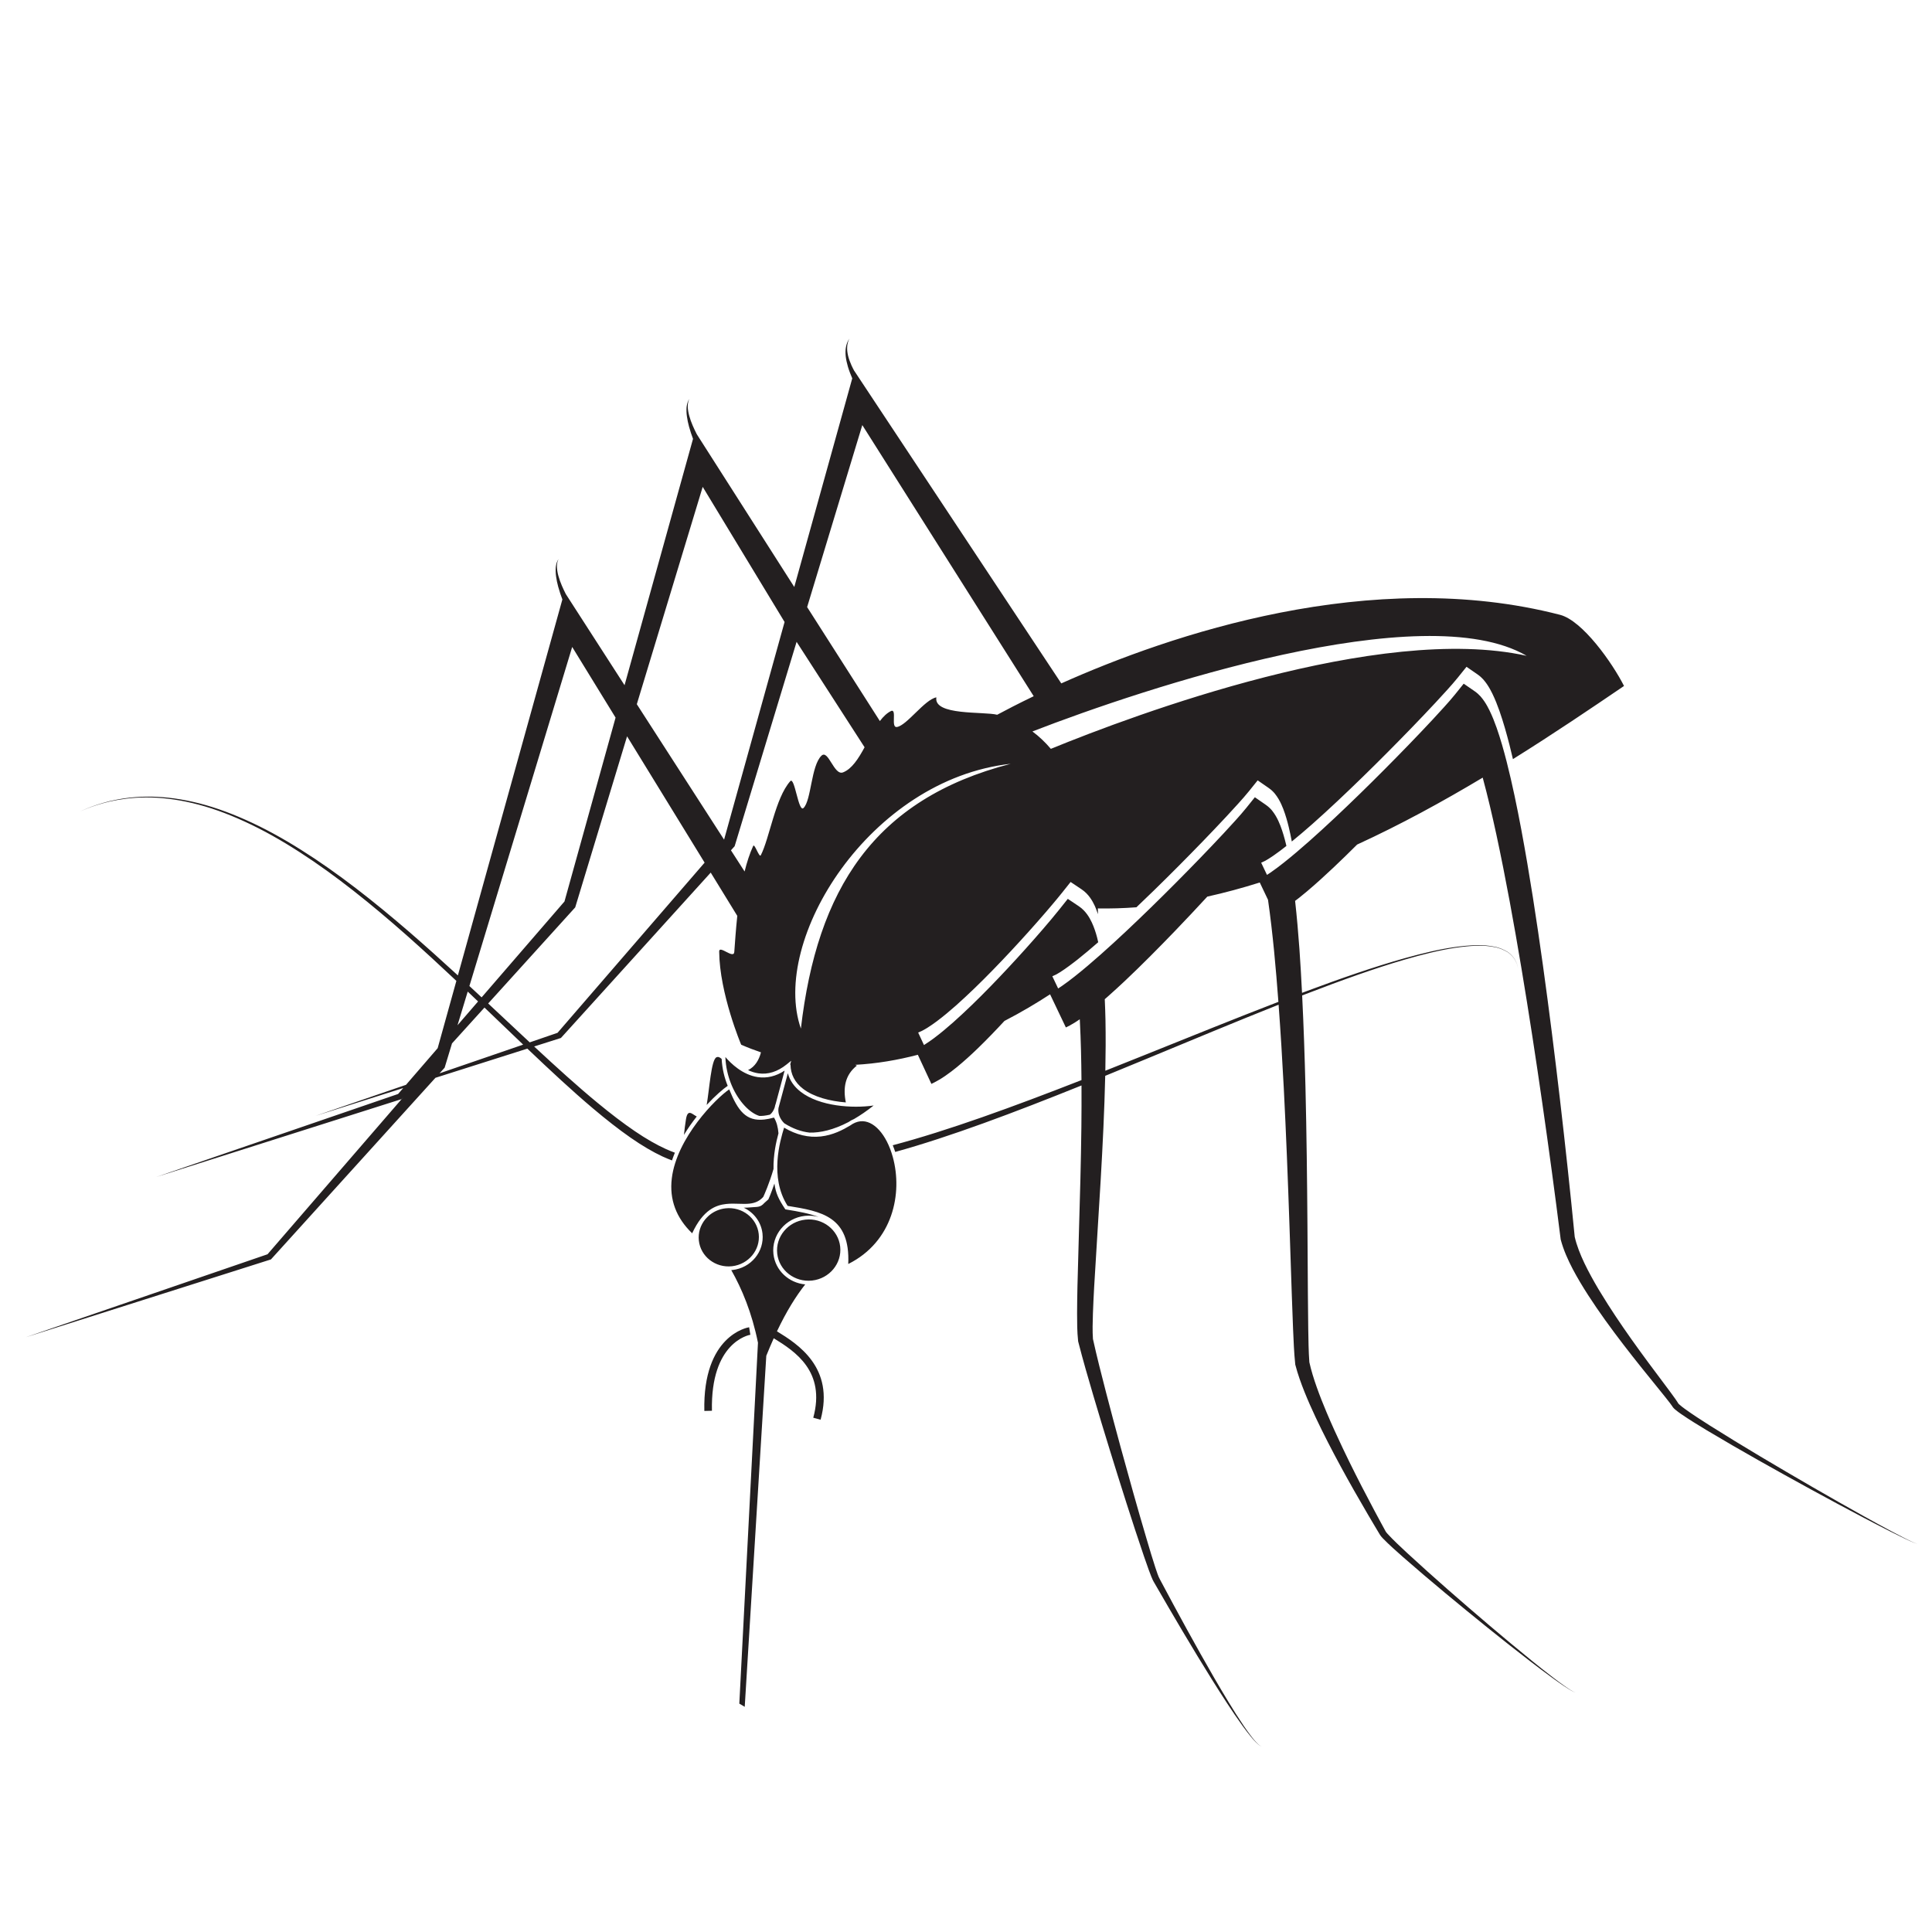 <?xml version="1.0" encoding="UTF-8"?>
<svg version="1.1" viewBox="0 0 800 800" xml:space="preserve" xmlns="http://www.w3.org/2000/svg"><defs><clipPath id="a"><path d="m0 600h600v-600h-600z"/></clipPath></defs><g transform="matrix(1.333 0 0 -1.333 0 800)"><g clip-path="url(#a)"><path d="m267.24 251.83c-1.049-0.115-2.099-0.55-3.125-1.292-2.309-1.387-5.39-3.001-9.128-3.413-3.812-0.421-7.652 0.498-11.422 2.738-0.019-0.064-0.038-0.13-0.059-0.199-1.133-3.765-4.569-15.164 1.157-24.102 10.475-1.684 19.492-3.251 18.833-18.059 13.901 6.945 16.951 21.998 13.829 33.267-1.957 7.066-6.011 11.511-10.085 11.06m-41.647-25.681c1.332 0.148 2.642 0.106 3.907 0.066 1.177-0.038 2.29-0.073 3.344 0.044 1.841 0.202 3.158 0.851 4.26 2.103 0.255 0.553 1.89 4.177 3.177 8.659-0.077 4.407 0.81 8.426 1.54 11.073-0.137 1.828-0.56 3.511-1.387 4.894-1.126-0.305-2.118-0.504-3.021-0.604-5.64-0.623-8.166 2.656-10.893 9.366-4.048-2.726-16.309-15.001-17.837-27.655-0.789-6.52 1.339-12.253 6.328-17.052 3.427 7.393 7.439 8.76 10.582 9.106m9.796 39.414c-4.728 0.704-8.349 4.231-10.062 6.233 0.11-3.029 0.779-5.852 1.779-8.344l7e-3 4e-3 0.209-0.525c2.138-4.994 5.615-8.537 8.577-9.434 0.442-0.01 0.897 8e-3 1.383 0.061 0.577 0.063 1.202 0.177 1.877 0.332 0.72 0.544 1.196 1.385 1.499 2.279 0.064 0.391 0.169 0.782 0.316 1.167l2.756 10.24c-2.695-1.759-5.495-2.433-8.341-2.013m8.228-14.343c2.602-1.642 5.231-2.602 7.853-2.899 3.35-0.08 7.441 0.845 12.098 3.268 0.561 0.393 1.14 0.718 1.733 0.954 1.944 1.135 3.971 2.509 6.082 4.196-6.543-0.949-16.794-0.287-22.67 4.266-2.053 1.591-3.386 3.523-3.979 5.763l-2.635-9.783c-0.076-0.365-0.167-0.71-0.272-1.036-0.245-1.659 0.414-3.357 1.79-4.729m153.5 37.717c-0.397 5.279-0.827 10.55-1.341 15.803-0.534 5.329-1.13 10.649-1.888 15.903l-2.56 5.369c-5.408-1.702-10.846-3.176-16.296-4.385-3.328-3.602-6.678-7.183-10.086-10.72-5.056-5.246-10.181-10.431-15.534-15.486-1.699-1.601-3.432-3.183-5.199-4.753-0.341-0.303-0.69-0.604-1.034-0.905 0.098-2.169 0.175-4.333 0.22-6.494 0.097-5.261 0.064-10.499-0.043-15.724 0.249 0.098 0.497 0.196 0.747 0.294 3.784 1.503 7.581 3.021 11.375 4.544 14.137 5.672 28.253 11.404 41.639 16.554m-83.156 73.948c-43.824-4.838-74.747-54.789-65.179-82.248 5.027 43.136 22.605 71.252 65.179 82.248m-64.362-13.734c2.442 2.378 2.331 13.128 5.576 16.249 2.136 2.056 3.895-6.261 6.687-5.186 2.763 1.064 4.788 4.274 6.709 7.801l-21.12 32.756-19.122-63.076-0.129-0.42-0.266-0.293-0.875-0.968 4.241-6.586c0.707 2.861 1.578 5.57 2.668 7.941 0.429 0.934 1.887-3.83 2.365-2.894 2.755 5.388 4.477 17.722 9.151 23.01 1.387 1.568 2.534-9.875 4.115-8.334m-24.673-9.828 18.791 67.612-25.433 41.976-20.468-67.517zm-6.048-7.141-24.088 39.232-15.983-52.717-0.127-0.419-0.267-0.293-26.77-29.556c4.425-4.136 8.733-8.192 12.908-12.081l8.637 2.965zm-56.367-56.534c-3.899 3.723-7.908 7.581-12.016 11.513l-10.086-11.137-2.16-7.12-0.126-0.419-0.266-0.292-1.323-1.462zm-20.392 6.017 6.388 7.394c-1.067 1.019-2.139 2.04-3.217 3.064zm3.695 12.188c1.273-1.178 2.536-2.353 3.794-3.525l25.739 29.786 15.872 57.116-13.475 21.948zm104.91 117.71 22.597-35.407c1.062 1.405 2.223 2.534 3.556 3.169 1.772 0.569-0.218-5.281 1.707-5.015 3.075 0.422 8.626 8.529 12.283 9.212-0.921-5.732 14.705-4.339 18.895-5.403 2.756 1.482 6.585 3.471 11.345 5.761l-53.243 84.22zm69.988-38.632c2.112-1.571 4.012-3.389 5.718-5.403 26.107 10.675 101.97 39.065 147.8 28.899-32.137 18.726-118.62-9.956-153.52-23.496m274.99-252.41c-1.489 0.442-2.876 1.166-4.283 1.812-1.401 0.669-2.79 1.36-4.177 2.06-2.769 1.397-5.523 2.825-8.271 4.269-5.494 2.888-10.959 5.832-16.405 8.808-10.886 5.968-21.728 12.008-32.4 18.392-2.663 1.614-5.315 3.225-7.915 5.013-0.651 0.458-1.292 0.907-1.946 1.474-0.14 0.109-0.387 0.356-0.57 0.575l-0.088 0.117-0.043 0.059-0.091 0.137-0.135 0.205c-0.192 0.28-0.414 0.587-0.644 0.885-0.924 1.209-1.904 2.414-2.874 3.616-3.909 4.816-7.831 9.648-11.62 14.595s-7.478 9.985-10.887 15.266c-1.701 2.64-3.333 5.343-4.82 8.163-1.471 2.829-2.817 5.772-3.697 9.064l-0.021 0.085-0.025 0.176c-1.758 14.039-3.663 28.073-5.678 42.08-2.018 14.008-4.155 27.996-6.485 41.94-2.339 13.939-4.843 27.851-7.801 41.608-1.287 5.943-2.67 11.857-4.24 17.668-12.354-7.396-25.463-14.575-39.007-20.79-2.394-2.386-4.815-4.754-7.291-7.091-2.679-2.528-5.406-5.024-8.296-7.462-0.767-0.651-1.553-1.294-2.359-1.934-0.43-0.341-0.878-0.677-1.322-1.015 0.553-4.973 0.977-9.929 1.338-14.883 0.323-4.565 0.58-9.125 0.81-13.685 0.371 0.14 0.736 0.276 1.105 0.414 10.998 4.108 21.38 7.709 30.673 10.312 5.664 1.58 10.922 2.83 15.66 3.493 4.723 0.65 8.957 0.871 12.328 0.11 1.704-0.289 3.1-0.999 4.237-1.686 1.065-0.814 1.82-1.686 2.237-2.507 0.195-0.417 0.384-0.777 0.515-1.101 0.088-0.339 0.159-0.626 0.218-0.855 0.117-0.46 0.176-0.698 0.176-0.698s-0.061 0.238-0.182 0.696c-0.062 0.23-0.138 0.514-0.227 0.853-0.133 0.319-0.328 0.678-0.525 1.09-0.423 0.813-1.187 1.671-2.246 2.467-1.14 0.67-2.53 1.361-4.226 1.63-3.355 0.72-7.569 0.457-12.269-0.241-4.713-0.712-9.946-2.013-15.582-3.649-9.313-2.715-19.717-6.453-30.748-10.711-0.368-0.144-0.735-0.283-1.104-0.427 0.473-9.504 0.791-18.999 1.03-28.487 0.349-14.309 0.509-28.61 0.614-42.902l0.138-21.425 0.11-10.695c0.066-3.496 0.093-7.105 0.347-10.425 0.569-2.571 1.383-5.171 2.292-7.743 0.932-2.629 1.97-5.242 3.062-7.838 1.562-3.699 3.233-7.367 4.967-11.01 0.699-1.468 1.404-2.934 2.122-4.394 2.499-5.085 5.104-10.126 7.778-15.132l2.018-3.748 1.017-1.873 0.486-0.886c0.115-0.187 0.142-0.19 0.24-0.323l0.322-0.373c1.856-2.017 3.969-3.968 6.029-5.894 8.341-7.696 16.924-15.159 25.576-22.528 4.332-3.678 8.692-7.323 13.108-10.903 2.207-1.788 4.431-3.557 6.686-5.287 1.129-0.864 2.264-1.713 3.424-2.536 1.172-0.788 2.306-1.689 3.645-2.176-1.354 0.454-2.514 1.325-3.707 2.083-1.185 0.792-2.344 1.615-3.498 2.449-2.301 1.672-4.572 3.383-6.828 5.115-4.514 3.463-8.97 6.997-13.404 10.563-8.852 7.147-17.628 14.382-26.206 21.887-2.138 1.902-4.266 3.75-6.318 5.863l-0.387 0.426c-0.124 0.143-0.335 0.406-0.404 0.523l-0.58 0.961-1.093 1.831-2.176 3.677c-2.884 4.914-5.706 9.869-8.429 14.884-2.72 5.017-5.352 10.091-7.795 15.283-1.219 2.598-2.39 5.227-3.468 7.918-1.073 2.689-2.066 5.432-2.822 8.341l-0.029 0.11-0.015 0.146c-0.396 3.77-0.499 7.271-0.67 10.875l-0.398 10.725-0.718 21.413c-0.491 14.269-1.038 28.526-1.77 42.761-0.45 8.636-0.972 17.266-1.607 25.874-13.249-5.264-27.21-11.106-41.207-16.893-3.977-1.645-7.955-3.285-11.923-4.907-0.243-0.099-0.487-0.197-0.73-0.297-0.124-5.35-0.322-10.69-0.557-16.021-0.498-11.068-1.184-22.1-1.877-33.118l-1.004-16.504c-0.15-2.745-0.286-5.488-0.382-8.218-0.081-2.67-0.173-5.442 8e-3 -7.884 1.218-5.524 2.644-11.087 4.075-16.626 1.453-5.603 2.951-11.199 4.473-16.791 2.607-9.534 5.263-19.063 8.069-28.533 0.484-1.629 0.962-3.262 1.457-4.891l1.301-4.126c0.224-0.683 0.454-1.361 0.692-2.028 0.119-0.319 0.246-0.666 0.368-0.945 0.098-0.245 0.283-0.582 0.456-0.904l4.107-7.665c2.754-5.1 5.539-10.184 8.38-15.236 2.841-5.049 5.727-10.076 8.739-15.025 1.51-2.474 3.048-4.929 4.67-7.329 0.812-1.197 1.647-2.379 2.536-3.525 0.448-0.567 0.907-1.127 1.402-1.654 0.504-0.505 1.007-1.075 1.705-1.303-0.708 0.206-1.233 0.764-1.756 1.25-0.516 0.516-0.994 1.062-1.463 1.617-0.928 1.117-1.807 2.276-2.661 3.448-1.706 2.351-3.33 4.758-4.923 7.184-3.182 4.856-6.239 9.792-9.253 14.752-3.01 4.963-5.967 9.956-8.893 14.969l-4.365 7.53c-0.179 0.312-0.359 0.603-0.556 1.022-0.177 0.377-0.311 0.71-0.457 1.064-0.273 0.69-0.531 1.379-0.784 2.062l-1.452 4.124c-3.749 11.011-7.228 22.08-10.662 33.171-1.711 5.549-3.399 11.106-5.045 16.676-1.64 5.582-3.269 11.143-4.723 16.844l-0.03 0.116-0.018 0.154c-0.326 3.035-0.297 5.758-0.314 8.57 5e-3 2.787 0.052 5.559 0.111 8.329l0.452 16.571c0.328 11.031 0.643 22.047 0.771 33.044 0.046 4.281 0.057 8.563 0.036 12.839-20.789-8.382-40.888-15.958-57.862-20.649-0.236 0.724-0.497 1.413-0.775 2.076 17.066 4.506 37.489 11.967 58.63 20.241-0.048 6.141-0.183 12.266-0.499 18.354-9e-3 0.182-0.022 0.364-0.034 0.546-0.028-0.018-0.054-0.039-0.083-0.059l-0.642-0.44c-0.207-0.142-0.417-0.289-0.716-0.467l-1.661-0.976-1.211-0.609-4.908 10.297c-4.05-2.645-8.829-5.509-14.174-8.272-2.69-2.912-5.456-5.781-8.354-8.59-2.036-1.96-4.141-3.887-6.424-5.757-1.148-0.932-2.342-1.851-3.645-2.745-1.116-0.805-3.304-2.036-4.27-2.466l-4.208 9.045c-6.232-1.631-12.762-2.759-19.466-3.119l0.537-0.237c-3.692-2.885-4.352-6.935-3.44-11.442-4.912 0.386-9.982 1.667-13.312 4.248-2.526 1.956-3.831 4.479-3.878 7.497l-0.107-2e-3 0.321 1.195-1.409-1.13c-2.839-2.279-5.797-3.212-8.796-2.767-1.134 0.167-2.205 0.525-3.199 0.99 2.23 1.088 3.416 3.22 4.017 5.522-2.051 0.695-4.101 1.477-6.149 2.375 0 0-6.725 15.883-6.831 28.95-0.017 2.131 4.519-2.478 4.691-0.148 0.226 3.029 0.483 6.973 0.932 11.22l-8.252 13.443-46.359-51.181-0.175-0.193-0.228-0.073-8.091-2.57c6.969-6.474 13.555-12.446 19.655-17.471 4.133-3.413 8.031-6.395 11.609-8.825 3.573-2.437 6.848-4.283 9.626-5.54 1.007-0.458 1.958-0.839 2.83-1.155-0.328-0.79-0.628-1.591-0.895-2.402-0.935 0.35-1.918 0.746-2.996 1.246-2.929 1.369-6.3 3.328-9.928 5.862-3.633 2.531-7.551 5.601-11.683 9.094-6.321 5.336-13.131 11.673-20.325 18.523l-28.551-9.061-50.925-56.224-0.175-0.196-0.229-0.07-75.951-24.109 75.121 25.785 42.263 48.903-0.472-0.52-0.174-0.195-0.23-0.072-75.951-24.107 75.123 25.784 1.591 1.843-27.193-8.63 28.057 9.629 9.837 11.384 5.81 20.906c-5.057 4.76-10.236 9.541-15.514 14.214-10.743 9.492-21.922 18.535-33.225 25.806-5.642 3.642-11.307 6.845-16.903 9.409-5.583 2.583-11.083 4.563-16.314 5.788-5.225 1.249-10.152 1.792-14.516 1.767-4.369-0.014-8.154-0.591-11.218-1.262-3.05-0.734-5.394-1.53-6.955-2.151-1.559-0.635-2.39-0.974-2.39-0.974s0.827 0.349 2.379 1.001c1.555 0.639 3.89 1.464 6.941 2.235 3.059 0.708 6.852 1.331 11.241 1.395 4.383 0.076 9.344-0.411 14.611-1.607 5.275-1.172 10.83-3.099 16.476-5.631 5.658-2.515 11.388-5.667 17.099-9.261 11.441-7.174 22.765-16.122 33.647-25.515 5.139-4.445 10.182-8.989 15.112-13.517l31.007 111.57 1.45 5.219c-0.452 1.202-0.912 2.546-1.29 3.933-0.289 1.069-0.529 2.154-0.662 3.189-0.076 0.515-0.116 1.017-0.131 1.496-0.044 0.474 0.022 0.934 0.026 1.345 0.065 0.416 0.108 0.794 0.197 1.12 0.114 0.321 0.181 0.606 0.291 0.82 0.237 0.416 0.372 0.655 0.372 0.655s-0.1-0.25-0.277-0.69c-0.076-0.221-0.103-0.512-0.171-0.826-0.043-0.322-0.035-0.694-0.043-1.089 0.051-0.401 0.045-0.829 0.15-1.28 0.075-0.452 0.177-0.922 0.32-1.404 0.257-0.964 0.63-1.969 1.046-2.952 0.39-0.919 0.82-1.814 1.249-2.653l3.858-5.987 14.381-22.316 19.79 71.212 1.477 5.316c-0.433 1.165-0.871 2.452-1.233 3.782-0.289 1.07-0.53 2.154-0.662 3.189-0.078 0.516-0.116 1.019-0.131 1.498-0.045 0.473 0.021 0.932 0.024 1.344 0.067 0.414 0.11 0.795 0.2 1.119 0.113 0.32 0.181 0.606 0.291 0.822 0.236 0.416 0.371 0.654 0.371 0.654s-0.1-0.251-0.277-0.691c-0.077-0.221-0.105-0.512-0.171-0.826-0.043-0.321-0.035-0.694-0.043-1.088 0.05-0.4 0.045-0.83 0.15-1.28 0.076-0.452 0.177-0.922 0.319-1.403 0.257-0.965 0.63-1.97 1.047-2.954 0.402-0.946 0.845-1.87 1.288-2.731l3.746-5.869 26.535-41.579 16.59 59.695 1.42 5.111c-0.482 1.116-0.967 2.346-1.352 3.635-0.322 1.083-0.562 2.194-0.682 3.248-0.042 0.53-0.077 1.044-0.059 1.53 0.035 0.487 0.039 0.946 0.149 1.36 0.07 0.418 0.165 0.791 0.305 1.107 0.117 0.322 0.215 0.598 0.359 0.801 0.246 0.415 0.387 0.653 0.387 0.653s-0.107-0.252-0.295-0.696c-0.112-0.211-0.172-0.497-0.241-0.82-0.094-0.317-0.136-0.685-0.149-1.091-0.053-0.398 5e-3 -0.838 0.032-1.296 0.045-0.455 0.143-0.935 0.25-1.421 0.245-0.975 0.61-1.984 1.052-2.965 0.272-0.603 0.573-1.186 0.881-1.756l7e-3 0.024 4.298-6.49 59.991-90.58c33.662 15.044 96.245 36.481 154.94 21.302 6.959-1.801 16.195-14.847 19.868-22.099-10.324-7.022-21.953-14.887-34.509-22.726-0.345 1.475-0.697 2.948-1.071 4.422-0.899 3.508-1.877 7.013-3.118 10.555-0.63 1.774-1.316 3.553-2.212 5.39-0.452 0.92-0.954 1.854-1.62 2.839-0.687 0.976-1.436 2.05-3.054 3.167l-3.345 2.308-2.723-3.385c-0.958-1.193-2.162-2.558-3.337-3.859l-3.608-3.935c-2.439-2.614-4.913-5.212-7.406-7.793-4.993-5.157-10.054-10.253-15.189-15.257-5.135-4.998-10.334-9.931-15.641-14.634-2.103-1.861-4.228-3.666-6.364-5.41-0.277 1.477-0.581 2.958-0.941 4.454-0.45 1.853-0.973 3.721-1.719 5.677-0.382 0.979-0.818 1.982-1.45 3.061-0.659 1.061-1.401 2.279-3.151 3.49l-3.341 2.312-2.725-3.389c-0.959-1.192-2.162-2.558-3.338-3.859l-3.608-3.935c-2.438-2.614-4.913-5.213-7.405-7.792-4.993-5.157-10.056-10.254-15.19-15.258-1.791-1.744-3.594-3.474-5.401-5.194-4.007-0.3-8.004-0.424-11.987-0.354 0.022-0.608 0.04-1.203 0.055-1.787-0.194 0.59-0.417 1.188-0.668 1.794-0.117 0.282-0.229 0.561-0.362 0.847-0.377 0.807-0.823 1.641-1.447 2.507-0.625 0.859-1.437 1.781-2.633 2.581l-3.398 2.274-2.67-3.351c-0.986-1.238-2.036-2.494-3.1-3.753-0.667-0.787-1.335-1.577-2.009-2.358-1.753-2.035-3.534-4.054-5.332-6.056-3.596-4.004-7.262-7.946-11.003-11.782-3.736-3.837-7.559-7.567-11.475-11.056-1.959-1.732-3.949-3.397-5.943-4.892-0.997-0.742-1.992-1.44-2.961-2.045-0.471-0.279-1.006-0.614-1.3-0.747l-0.257-0.143-0.14-0.076-0.232-0.102-0.934-0.414 1.8-3.872c0.064 0.038 0.128 0.077 0.188 0.112 0.969 0.604 1.965 1.303 2.963 2.044 1.994 1.497 3.983 3.162 5.942 4.895 3.915 3.487 7.74 7.218 11.475 11.054 3.741 3.836 7.406 7.779 11.004 11.782 1.798 2.004 3.578 4.022 5.331 6.057 1.744 2.028 3.504 4.097 5.109 6.112l2.671 3.35 3.396-2.274c1.196-0.801 2.009-1.722 2.634-2.582 0.623-0.866 1.068-1.699 1.448-2.508 0.741-1.611 1.227-3.141 1.623-4.636 0.129-0.495 0.235-0.983 0.346-1.472-2.122-1.85-4.259-3.671-6.413-5.374-0.384-0.305-0.768-0.593-1.151-0.889-0.969-0.743-1.936-1.466-2.89-2.121-0.336-0.245-0.662-0.449-0.984-0.654l-0.486-0.314c-0.168-0.108-0.331-0.213-0.429-0.258-0.231-0.124-0.446-0.255-0.674-0.397l-1.228-0.57 1.807-3.79 0.135 0.087c0.323 0.205 0.648 0.409 0.986 0.655 1.331 0.916 2.693 1.938 4.041 3.011 2.703 2.137 5.386 4.437 8.038 6.783 5.307 4.704 10.506 9.637 15.642 14.635 5.132 5.004 10.195 10.1 15.188 15.257 2.494 2.58 4.967 5.177 7.406 7.793l3.609 3.935c1.174 1.3 2.379 2.667 3.336 3.859l2.726 3.389 3.341-2.312c1.75-1.211 2.492-2.431 3.152-3.491 0.63-1.078 1.066-2.081 1.449-3.061 0.747-1.954 1.269-3.824 1.72-5.676 0.048-0.199 0.085-0.395 0.133-0.593-1.346-1.07-2.705-2.091-4.035-3.006-0.337-0.244-0.663-0.449-0.986-0.654l-0.486-0.313c-0.166-0.108-0.329-0.213-0.426-0.258-0.231-0.125-0.447-0.255-0.676-0.398l-1.152-0.534-0.076-0.036 0.154-0.32 1.653-3.469 0.135 0.086c0.323 0.206 0.651 0.41 0.987 0.655 1.331 0.917 2.693 1.94 4.04 3.012 2.705 2.137 5.386 4.436 8.038 6.783 5.308 4.703 10.507 9.637 15.641 14.634 5.135 5.004 10.197 10.101 15.19 15.259 2.494 2.579 4.968 5.176 7.406 7.792l3.608 3.936c1.175 1.299 2.379 2.666 3.338 3.857l2.721 3.385 3.346-2.307c1.618-1.116 2.366-2.193 3.055-3.167 0.664-0.986 1.166-1.919 1.619-2.84 0.895-1.836 1.582-3.615 2.212-5.389 1.24-3.543 2.218-7.047 3.118-10.556 1.782-7.013 3.213-14.017 4.535-21.033 2.62-14.028 4.751-28.081 6.72-42.148 1.957-14.068 3.719-28.147 5.359-42.241 1.63-14.046 3.149-28.092 4.524-42.167 0.624-2.7 1.725-5.458 2.997-8.138 1.305-2.723 2.781-5.396 4.34-8.032 0.252-0.428 0.518-0.847 0.776-1.269 2.921-4.825 6.091-9.531 9.37-14.17 3.569-5.047 7.282-9.999 11.01-14.964 0.931-1.249 1.862-2.487 2.776-3.781 0.229-0.325 0.452-0.653 0.683-1.021l0.173-0.289 3e-3 -6e-3 0.027-0.036 0.085-0.119 0.256-0.244c0.507-0.461 1.125-0.923 1.733-1.372 2.471-1.787 5.085-3.464 7.692-5.125 10.474-6.61 21.173-12.905 31.904-19.123 5.373-3.101 10.763-6.172 16.184-9.188 2.712-1.506 5.43-2.999 8.165-4.463 1.368-0.729 2.739-1.451 4.123-2.152 1.392-0.678 2.757-1.437 4.234-1.912m-345.53 100.76c-5.393-0.596-9.311-5.325-8.735-10.539 0.575-5.218 5.432-8.975 10.825-8.379 5.393 0.595 9.312 5.322 8.735 10.538-0.576 5.216-5.431 8.975-10.825 8.38m-22.786-14.472c5.127 0.567 8.854 5.063 8.307 10.02-0.549 4.959-5.167 8.534-10.294 7.968-1.903-0.21-3.612-0.964-4.982-2.08-0.03-0.026-0.059-0.047-0.089-0.074-0.087-0.073-0.168-0.153-0.252-0.228-0.342-0.316-0.686-0.674-1.03-1.075-1.455-1.803-2.222-4.126-1.953-6.564 0.547-4.959 5.165-8.533 10.293-7.967m-4.836 64.899c-1.628-0.807-2.17-9.878-3.029-14.8 2.754 2.974 5.241 5.075 6.537 5.94-1.016 2.481-1.715 5.295-1.88 8.359-0.542 0.504-1.087 0.768-1.628 0.501m-9.462-19.276c-0.254-1.582-0.457-3.198-0.618-4.82 1.232 2.048 2.59 3.966 3.972 5.707-1.447 0.723-2.802 2.542-3.354-0.887m28.272-65.837c2.972 6.251 5.874 10.889 8.777 14.57-5.086 0.453-9.308 4.324-9.874 9.446-0.647 5.864 3.74 11.177 9.78 11.844 1.469 0.161 2.9 0.029 4.239-0.341-2.769 1.063-6.156 1.696-10.063 2.322l-0.256 0.041-0.143 0.218c-1.907 2.89-2.836 4.744-3.251 7.803-1.138-3.328-1.752-4.649-1.877-4.913l-1.262-1.127c-1.303-1.513-2.293-1.136-4.454-1.374-0.637-0.07-1.283-0.086-1.938-0.083 3.126-1.482 5.429-4.432 5.828-8.042 0.619-5.606-3.575-10.686-9.351-11.323-0.118-0.014-0.234-0.012-0.352-0.022 3.259-5.72 6.411-13.2 8.296-22.562l-5.792-112.11 1.68-0.995 6.699 109.05c0.775 1.929 1.546 3.745 2.312 5.442 6.651-4.085 16.188-10.298 12.279-24.686l2.279-0.616c4.413 16.239-7.138 23.522-13.556 27.458m-20.198-24.679-2.361-0.053c-0.513 23.416 13.324 25.902 13.913 25.997l0.186-1.168 0.193-1.165c-0.506-0.087-12.396-2.362-11.931-23.611" fill="#231f20"/></g></g></svg>
